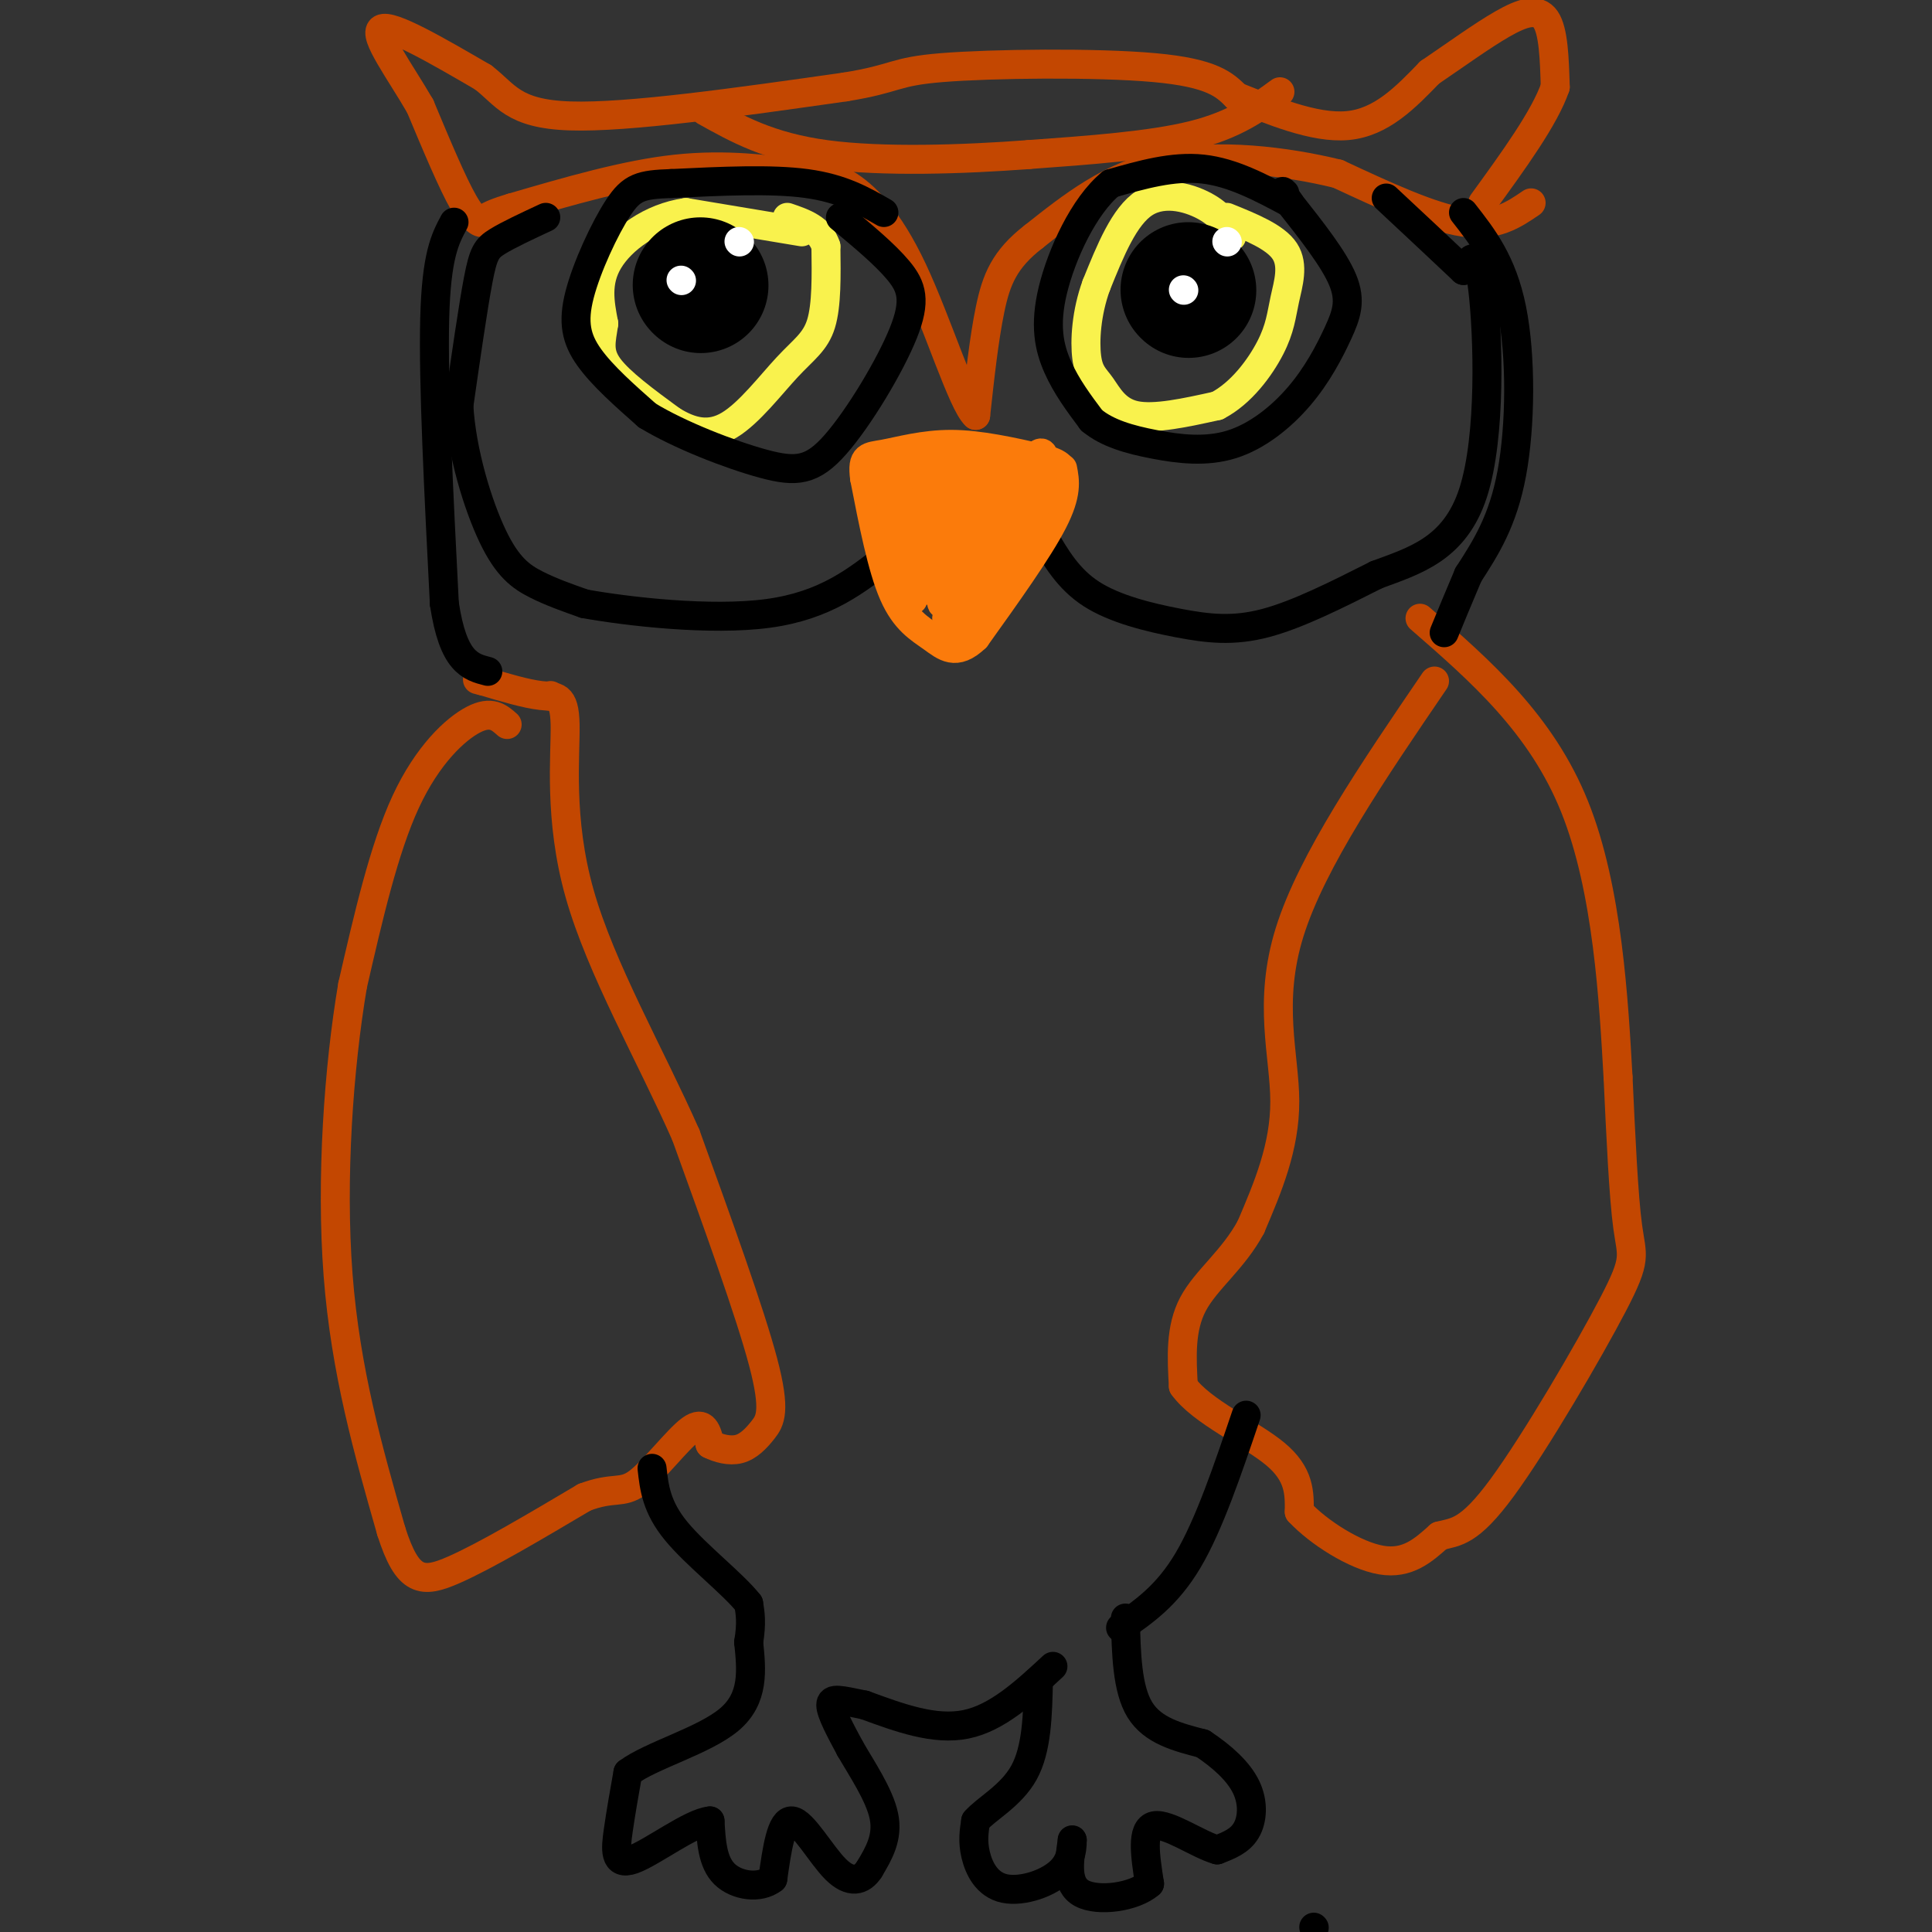 <svg viewBox='0 0 400 400' version='1.1' xmlns='http://www.w3.org/2000/svg' xmlns:xlink='http://www.w3.org/1999/xlink'><rect x="0" y="0" width="400" height="400" fill="#333333" stroke="none"/><g fill='none' stroke='#C34701' stroke-width='6' stroke-linecap='round' stroke-linejoin='round'><path d='M317,42c-3.667,2.500 -7.333,5.000 -14,4c-6.667,-1.000 -16.333,-5.500 -26,-10'/><path d='M277,36c-10.844,-2.667 -24.956,-4.333 -36,-2c-11.044,2.333 -19.022,8.667 -27,15'/><path d='M214,49c-6.067,4.689 -7.733,8.911 -9,15c-1.267,6.089 -2.133,14.044 -3,22'/><path d='M202,86c-2.690,-2.333 -7.917,-19.167 -13,-30c-5.083,-10.833 -10.024,-15.667 -14,-18c-3.976,-2.333 -6.988,-2.167 -10,-2'/><path d='M165,36c-5.600,-0.889 -14.600,-2.111 -25,-1c-10.400,1.111 -22.200,4.556 -34,8'/><path d='M106,43c-6.488,1.917 -5.708,2.708 -6,3c-0.292,0.292 -1.655,0.083 -4,-4c-2.345,-4.083 -5.673,-12.042 -9,-20'/><path d='M87,22c-4.111,-7.111 -9.889,-14.889 -8,-16c1.889,-1.111 11.444,4.444 21,10'/><path d='M100,16c4.733,3.600 6.067,7.600 18,8c11.933,0.400 34.467,-2.800 57,-6'/><path d='M175,18c10.929,-1.762 9.750,-3.167 20,-4c10.250,-0.833 31.929,-1.095 44,0c12.071,1.095 14.536,3.548 17,6'/><path d='M256,20c7.000,2.756 16.000,6.644 23,6c7.000,-0.644 12.000,-5.822 17,-11'/><path d='M296,15c5.512,-3.738 10.792,-7.583 15,-10c4.208,-2.417 7.345,-3.405 9,-1c1.655,2.405 1.827,8.202 2,14'/><path d='M322,18c-2.167,6.333 -8.583,15.167 -15,24'/><path d='M265,19c-4.667,3.417 -9.333,6.833 -18,9c-8.667,2.167 -21.333,3.083 -34,4'/><path d='M213,32c-13.511,1.022 -30.289,1.578 -42,0c-11.711,-1.578 -18.356,-5.289 -25,-9'/><path d='M114,144c0.000,0.000 0.100,0.100 0.1,0.1'/><path d='M105,150c-1.644,-1.467 -3.289,-2.933 -7,-1c-3.711,1.933 -9.489,7.267 -14,17c-4.511,9.733 -7.756,23.867 -11,38'/><path d='M73,204c-2.867,16.889 -4.533,40.111 -3,60c1.533,19.889 6.267,36.444 11,53'/><path d='M81,317c3.400,10.689 6.400,10.911 13,8c6.600,-2.911 16.800,-8.956 27,-15'/><path d='M121,310c6.060,-2.310 7.708,-0.583 11,-3c3.292,-2.417 8.226,-8.976 11,-11c2.774,-2.024 3.387,0.488 4,3'/><path d='M147,299c1.726,0.860 4.040,1.509 6,1c1.960,-0.509 3.566,-2.175 5,-4c1.434,-1.825 2.695,-3.807 0,-14c-2.695,-10.193 -9.348,-28.596 -16,-47'/><path d='M142,235c-7.317,-16.560 -17.611,-34.459 -22,-50c-4.389,-15.541 -2.874,-28.722 -3,-35c-0.126,-6.278 -1.893,-5.651 -5,-6c-3.107,-0.349 -7.553,-1.675 -12,-3'/><path d='M100,141c-2.000,-0.500 -1.000,-0.250 0,0'/><path d='M297,141c-12.711,18.644 -25.422,37.289 -30,52c-4.578,14.711 -1.022,25.489 -1,35c0.022,9.511 -3.489,17.756 -7,26'/><path d='M259,254c-3.667,6.844 -9.333,10.956 -12,16c-2.667,5.044 -2.333,11.022 -2,17'/><path d='M245,287c3.689,5.222 13.911,9.778 19,14c5.089,4.222 5.044,8.111 5,12'/><path d='M269,313c4.022,4.311 11.578,9.089 17,10c5.422,0.911 8.711,-2.044 12,-5'/><path d='M298,318c3.461,-0.892 6.113,-0.620 13,-10c6.887,-9.380 18.008,-28.410 23,-38c4.992,-9.590 3.855,-9.740 3,-16c-0.855,-6.260 -1.427,-18.630 -2,-31'/><path d='M335,223c-0.889,-15.533 -2.111,-38.867 -9,-56c-6.889,-17.133 -19.444,-28.067 -32,-39'/></g>
<g fill='none' stroke='#000000' stroke-width='6' stroke-linecap='round' stroke-linejoin='round'><path d='M233,335c0.167,7.333 0.333,14.667 3,19c2.667,4.333 7.833,5.667 13,7'/><path d='M249,361c3.976,2.631 7.417,5.708 9,9c1.583,3.292 1.310,6.798 0,9c-1.310,2.202 -3.655,3.101 -6,4'/><path d='M252,383c-3.778,-1.022 -10.222,-5.578 -13,-5c-2.778,0.578 -1.889,6.289 -1,12'/><path d='M238,390c-3.178,2.800 -10.622,3.800 -14,2c-3.378,-1.800 -2.689,-6.400 -2,-11'/><path d='M222,381c-0.131,-0.675 0.542,3.139 -2,6c-2.542,2.861 -8.300,4.770 -12,4c-3.700,-0.770 -5.343,-4.220 -6,-7c-0.657,-2.780 -0.329,-4.890 0,-7'/><path d='M202,377c2.089,-2.467 7.311,-5.133 10,-10c2.689,-4.867 2.844,-11.933 3,-19'/><path d='M218,345c-5.750,5.333 -11.500,10.667 -18,12c-6.500,1.333 -13.750,-1.333 -21,-4'/><path d='M179,353c-5.000,-1.022 -7.000,-1.578 -7,0c0.000,1.578 2.000,5.289 4,9'/><path d='M176,362c2.311,4.022 6.089,9.578 7,14c0.911,4.422 -1.044,7.711 -3,11'/><path d='M180,387c-1.560,2.440 -3.958,3.042 -7,0c-3.042,-3.042 -6.726,-9.726 -9,-10c-2.274,-0.274 -3.137,5.863 -4,12'/><path d='M160,389c-2.711,2.133 -7.489,1.467 -10,-1c-2.511,-2.467 -2.756,-6.733 -3,-11'/><path d='M147,377c-3.881,0.321 -12.083,6.625 -16,8c-3.917,1.375 -3.548,-2.179 -3,-6c0.548,-3.821 1.274,-7.911 2,-12'/><path d='M130,367c4.800,-3.600 15.800,-6.600 21,-11c5.200,-4.400 4.600,-10.200 4,-16'/><path d='M155,340c0.667,-4.000 0.333,-6.000 0,-8'/><path d='M155,332c-3.111,-4.000 -10.889,-10.000 -15,-15c-4.111,-5.000 -4.556,-9.000 -5,-13'/><path d='M232,337c4.833,-3.333 9.667,-6.667 14,-14c4.333,-7.333 8.167,-18.667 12,-30'/><path d='M303,44c4.022,5.133 8.044,10.267 10,20c1.956,9.733 1.844,24.067 0,34c-1.844,9.933 -5.422,15.467 -9,21'/><path d='M304,119c-2.333,5.500 -3.667,8.750 -5,12'/><path d='M94,46c-1.833,3.417 -3.667,6.833 -4,20c-0.333,13.167 0.833,36.083 2,59'/><path d='M92,125c1.833,12.167 5.417,13.083 9,14'/><path d='M113,45c-3.867,1.800 -7.733,3.600 -10,5c-2.267,1.400 -2.933,2.400 -4,8c-1.067,5.600 -2.533,15.800 -4,26'/><path d='M95,84c0.548,9.583 3.917,20.542 7,27c3.083,6.458 5.881,8.417 9,10c3.119,1.583 6.560,2.792 10,4'/><path d='M121,125c8.889,1.600 26.111,3.600 38,2c11.889,-1.600 18.444,-6.800 25,-12'/><path d='M184,115c4.833,-3.000 4.417,-4.500 4,-6'/><path d='M216,111c2.589,4.452 5.179,8.905 10,12c4.821,3.095 11.875,4.833 18,6c6.125,1.167 11.321,1.762 18,0c6.679,-1.762 14.839,-5.881 23,-10'/><path d='M285,119c7.917,-2.940 16.208,-5.292 20,-17c3.792,-11.708 3.083,-32.774 2,-42c-1.083,-9.226 -2.542,-6.613 -4,-4'/><path d='M303,56c-3.333,-3.167 -9.667,-9.083 -16,-15'/><path d='M272,399c0.000,0.000 0.100,0.100 0.1,0.1'/></g>
<g fill='none' stroke='#FB7B0B' stroke-width='6' stroke-linecap='round' stroke-linejoin='round'><path d='M220,97c0.500,2.583 1.000,5.167 -2,11c-3.000,5.833 -9.500,14.917 -16,24'/><path d='M202,132c-4.107,3.964 -6.375,1.875 -9,0c-2.625,-1.875 -5.607,-3.536 -8,-9c-2.393,-5.464 -4.196,-14.732 -6,-24'/><path d='M179,99c-0.631,-4.690 0.792,-4.417 4,-5c3.208,-0.583 8.202,-2.024 14,-2c5.798,0.024 12.399,1.512 19,3'/><path d='M216,95c3.833,1.000 3.917,2.000 4,3'/><path d='M209,98c-7.333,12.917 -14.667,25.833 -14,27c0.667,1.167 9.333,-9.417 18,-20'/><path d='M213,105c-1.107,2.131 -12.875,17.458 -15,22c-2.125,4.542 5.393,-1.702 9,-6c3.607,-4.298 3.304,-6.649 3,-9'/><path d='M210,112c-0.500,0.333 -3.250,5.667 -6,11'/><path d='M212,103c0.000,0.000 -2.000,5.000 -2,5'/><path d='M210,108c1.289,-1.222 5.511,-6.778 6,-7c0.489,-0.222 -2.756,4.889 -6,10'/><path d='M210,111c-0.571,-2.119 1.000,-12.417 -1,-11c-2.000,1.417 -7.571,14.548 -10,19c-2.429,4.452 -1.714,0.226 -1,-4'/><path d='M198,115c0.511,-4.444 2.289,-13.556 2,-14c-0.289,-0.444 -2.644,7.778 -5,16'/><path d='M195,117c-1.655,-0.881 -3.292,-11.083 -3,-12c0.292,-0.917 2.512,7.452 2,9c-0.512,1.548 -3.756,-3.726 -7,-9'/><path d='M187,105c-0.378,1.578 2.178,10.022 3,11c0.822,0.978 -0.089,-5.511 -1,-12'/><path d='M189,104c1.298,2.536 5.042,14.875 4,15c-1.042,0.125 -6.869,-11.964 -9,-16c-2.131,-4.036 -0.565,-0.018 1,4'/><path d='M185,107c1.071,2.833 3.250,7.917 4,7c0.750,-0.917 0.071,-7.833 0,-10c-0.071,-2.167 0.464,0.417 1,3'/><path d='M190,107c-1.089,-1.133 -4.311,-5.467 -2,-7c2.311,-1.533 10.156,-0.267 18,1'/><path d='M206,101c0.500,-0.167 -7.250,-1.083 -15,-2'/><path d='M191,99c1.489,1.200 12.711,5.200 14,8c1.289,2.800 -7.356,4.400 -16,6'/><path d='M189,113c-1.467,3.022 2.867,7.578 4,9c1.133,1.422 -0.933,-0.289 -3,-2'/><path d='M190,120c-1.012,-1.321 -2.042,-3.625 -2,-2c0.042,1.625 1.155,7.179 1,6c-0.155,-1.179 -1.577,-9.089 -3,-17'/><path d='M186,107c-1.800,-4.556 -4.800,-7.444 -1,-9c3.800,-1.556 14.400,-1.778 25,-2'/><path d='M210,96c-0.226,-0.429 -13.292,-0.500 -15,0c-1.708,0.500 7.940,1.571 11,5c3.060,3.429 -0.470,9.214 -4,15'/><path d='M202,116c-0.842,3.874 -0.947,6.059 -2,6c-1.053,-0.059 -3.053,-2.362 -5,-6c-1.947,-3.638 -3.842,-8.611 -1,-11c2.842,-2.389 10.421,-2.195 18,-2'/><path d='M212,103c3.286,0.512 2.500,2.792 3,0c0.500,-2.792 2.286,-10.655 0,-9c-2.286,1.655 -8.643,12.827 -15,24'/><path d='M200,118c-3.167,5.667 -3.583,7.833 -4,10'/></g>
<g fill='none' stroke='#F9F24D' stroke-width='6' stroke-linecap='round' stroke-linejoin='round'><path d='M166,48c0.000,0.000 -24.000,-4.000 -24,-4'/><path d='M142,44c-7.244,1.022 -13.356,5.578 -16,10c-2.644,4.422 -1.822,8.711 -1,13'/><path d='M125,67c-0.511,3.533 -1.289,5.867 1,9c2.289,3.133 7.644,7.067 13,11'/><path d='M139,87c4.110,2.563 7.885,3.470 12,1c4.115,-2.470 8.569,-8.319 12,-12c3.431,-3.681 5.837,-5.195 7,-9c1.163,-3.805 1.081,-9.903 1,-16'/><path d='M171,51c-1.167,-3.667 -4.583,-4.833 -8,-6'/><path d='M255,49c-0.889,-2.044 -1.778,-4.089 -5,-6c-3.222,-1.911 -8.778,-3.689 -13,-1c-4.222,2.689 -7.111,9.844 -10,17'/><path d='M227,59c-2.124,5.766 -2.435,11.679 -2,15c0.435,3.321 1.617,4.048 3,6c1.383,1.952 2.967,5.129 7,6c4.033,0.871 10.517,-0.565 17,-2'/><path d='M252,84c4.978,-2.558 8.922,-7.954 11,-12c2.078,-4.046 2.290,-6.743 3,-10c0.710,-3.257 1.917,-7.073 0,-10c-1.917,-2.927 -6.959,-4.963 -12,-7'/></g>
<g fill='none' stroke='#000000' stroke-width='6' stroke-linecap='round' stroke-linejoin='round'><path d='M267,42c-5.917,-3.167 -11.833,-6.333 -18,-7c-6.167,-0.667 -12.583,1.167 -19,3'/><path d='M230,38c-5.631,4.619 -10.208,14.667 -12,22c-1.792,7.333 -0.798,11.952 1,16c1.798,4.048 4.399,7.524 7,11'/><path d='M226,87c3.253,2.719 7.885,4.017 13,5c5.115,0.983 10.713,1.650 16,0c5.287,-1.650 10.262,-5.618 14,-10c3.738,-4.382 6.237,-9.180 8,-13c1.763,-3.820 2.789,-6.663 1,-11c-1.789,-4.337 -6.395,-10.169 -11,-16'/><path d='M267,42c-2.000,-3.000 -1.500,-2.500 -1,-2'/><path d='M183,44c-4.333,-2.500 -8.667,-5.000 -16,-6c-7.333,-1.000 -17.667,-0.500 -28,0'/><path d='M139,38c-6.344,0.211 -8.206,0.737 -11,5c-2.794,4.263 -6.522,12.263 -8,18c-1.478,5.737 -0.708,9.211 2,13c2.708,3.789 7.354,7.895 12,12'/><path d='M134,86c6.603,4.037 17.112,8.129 24,10c6.888,1.871 10.156,1.522 15,-4c4.844,-5.522 11.266,-16.218 14,-23c2.734,-6.782 1.781,-9.652 -1,-13c-2.781,-3.348 -7.391,-7.174 -12,-11'/></g>
<g fill='none' stroke='#000000' stroke-width='28' stroke-linecap='round' stroke-linejoin='round'><path d='M246,60c0.000,0.000 0.100,0.100 0.1,0.1'/><path d='M145,59c0.000,0.000 0.100,0.100 0.1,0.1'/></g>
<g fill='none' stroke='#FFFFFF' stroke-width='6' stroke-linecap='round' stroke-linejoin='round'><path d='M254,50c0.000,0.000 0.100,0.100 0.1,0.1'/><path d='M245,60c0.000,0.000 0.100,0.100 0.1,0.1'/><path d='M153,50c0.000,0.000 0.100,0.100 0.1,0.1'/><path d='M141,58c0.000,0.000 0.100,0.100 0.1,0.1'/></g>
</svg>
